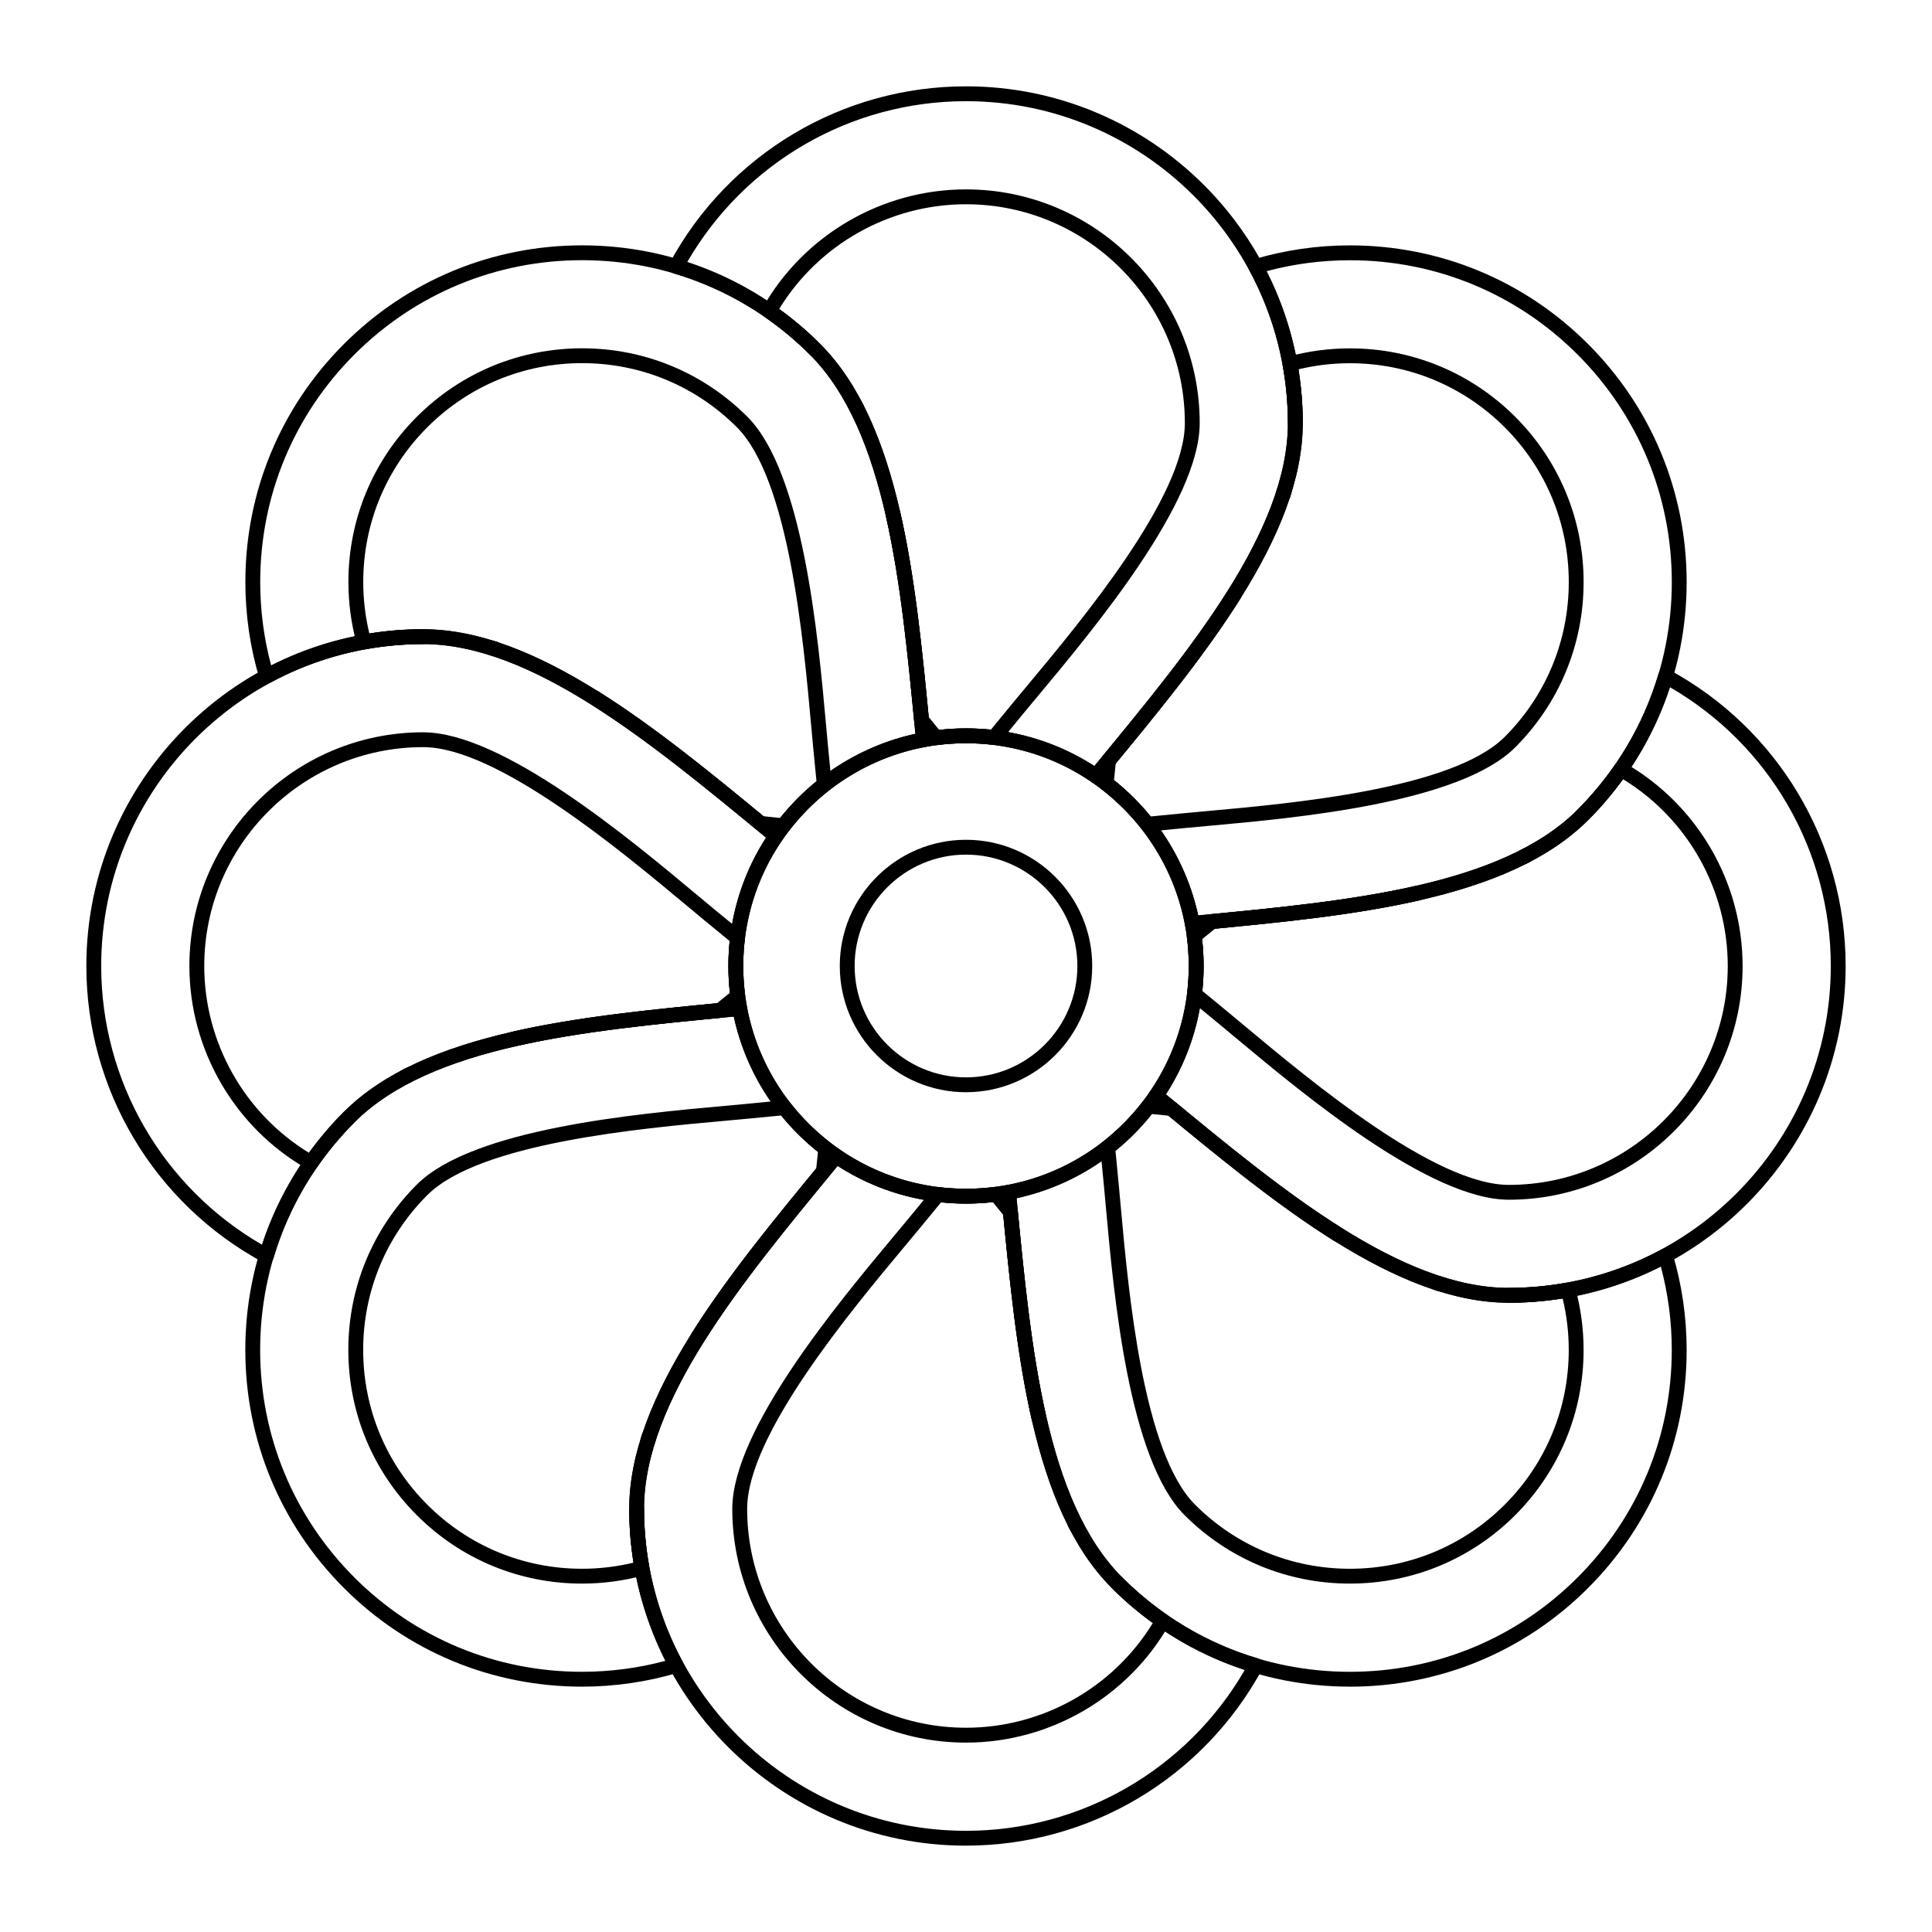 <?xml version="1.0" encoding="UTF-8"?>
<!-- Uploaded to: ICON Repo, www.iconrepo.com, Generator: ICON Repo Mixer Tools -->
<svg fill="#000000" width="800px" height="800px" version="1.1" viewBox="144 144 512 512" xmlns="http://www.w3.org/2000/svg">
 <g>
  <path d="m434.42 351.59c-0.387 0-0.773-0.113-1.113-0.348-9.797-6.727-21.316-10.281-33.309-10.281-3.621 0-7.293 0.336-10.914 1-0.543 0.098-1.102-0.031-1.539-0.363-0.438-0.332-0.719-0.832-0.773-1.383l-0.223-2.328c-3.769-39.176-7.668-79.68-27.965-99.953-10.027-10.027-22.453-17.438-35.934-21.43-0.57-0.168-1.031-0.586-1.258-1.133s-0.195-1.168 0.086-1.691c15.633-28.867 45.723-46.801 78.523-46.801 49.211 0 89.246 40.035 89.246 89.246 0 1.086-0.883 1.969-1.969 1.969-1.086 0-1.969-0.883-1.969-1.969 0-47.039-38.27-85.309-85.309-85.309-30.555 0-58.645 16.277-73.887 42.648 13.199 4.316 25.348 11.785 35.25 21.688 21.297 21.27 25.266 62.492 29.102 102.36l0.023 0.227c3.168-0.473 6.356-0.715 9.512-0.715 12.184 0 23.91 3.441 34.031 9.973l0.234-0.285c12.578-15.242 25.586-31.008 35.148-46.199 0.578-0.922 1.793-1.199 2.715-0.617 0.922 0.578 1.195 1.793 0.617 2.715-9.695 15.406-22.785 31.27-35.441 46.609l-1.363 1.652c-0.391 0.469-0.953 0.719-1.523 0.719zm49.621-74.5c-0.203 0-0.406-0.031-0.609-0.098-1.035-0.336-1.598-1.449-1.262-2.481 0.098-0.305 0.195-0.609 0.289-0.914 0.324-1.039 1.426-1.617 2.465-1.293 1.039 0.324 1.617 1.426 1.293 2.465-0.098 0.32-0.199 0.641-0.305 0.961-0.273 0.832-1.043 1.359-1.871 1.359z"/>
  <path d="m392.05 341.47c-0.586 0-1.145-0.262-1.52-0.719-0.645-0.785-1.285-1.574-1.93-2.363-0.641-0.785-1.277-1.57-1.918-2.352-0.246-0.305-0.402-0.672-0.438-1.062-3.441-35.961-7.344-76.723-27.66-97.035-3.613-3.613-7.594-6.934-11.836-9.871-0.84-0.582-1.094-1.707-0.59-2.594 11-19.297 31.629-31.285 53.84-31.285 34.152 0 61.938 27.785 61.938 61.938 0 20.961-27.93 54.418-42.934 72.391-1.391 1.664-2.672 3.199-3.816 4.59-1.027 1.262-2.066 2.527-3.109 3.793-1.039 1.258-2.074 2.519-3.102 3.785-0.43 0.527-1.094 0.797-1.77 0.711-4.684-0.586-10.02-0.574-14.902 0.055-0.086 0.012-0.172 0.02-0.254 0.02zm-1.949-7.469c0.516 0.629 1.031 1.266 1.547 1.898 0.414 0.508 0.824 1.012 1.238 1.52 4.516-0.5 9.344-0.512 13.715-0.051 0.809-0.992 1.621-1.98 2.434-2.965 1.039-1.258 2.074-2.519 3.102-3.785 1.16-1.406 2.445-2.949 3.84-4.617 14.684-17.594 42.02-50.336 42.02-69.871 0-31.98-26.02-58-58.004-58-20.203 0-39.012 10.594-49.516 27.766 3.875 2.805 7.531 5.914 10.883 9.266 21.203 21.195 25.25 62.367 28.742 98.84z"/>
  <path d="m459.96 390.67c-0.938 0-1.754-0.668-1.934-1.605-2.863-15.238-11.875-29.023-24.727-37.816-0.457-0.312-0.758-0.801-0.836-1.348s0.078-1.102 0.43-1.527l1.371-1.66c25.09-30.41 51.039-61.855 51.039-90.586 0-14.191-3.543-28.219-10.25-40.566-0.281-0.523-0.316-1.145-0.09-1.691 0.227-0.551 0.688-0.965 1.258-1.133 8.277-2.465 16.867-3.711 25.527-3.711 23.832 0 46.238 9.281 63.09 26.133 16.859 16.859 26.141 39.27 26.141 63.105s-9.285 46.246-26.141 63.105c-0.77 0.77-2.016 0.77-2.781 0-0.77-0.77-0.77-2.016 0-2.781 16.113-16.113 24.988-37.535 24.988-60.32 0-22.785-8.875-44.211-24.988-60.324-16.105-16.105-37.523-24.977-60.305-24.977-7.477 0-14.898 0.973-22.094 2.898 6.277 12.383 9.586 26.254 9.586 40.27 0 30.145-26.402 62.145-51.938 93.09l-0.023 0.027c12.285 9.051 21.012 22.477 24.262 37.332l0.215-0.02c19.734-1.887 40.145-3.836 57.703-7.836 1.059-0.234 2.113 0.422 2.356 1.48 0.242 1.059-0.422 2.113-1.48 2.356-17.809 4.055-38.344 6.016-58.203 7.918l-1.98 0.188c-0.066-0.004-0.129 0-0.195 0zm87.793-17.609c-0.719 0-1.406-0.391-1.754-1.074-0.492-0.969-0.109-2.152 0.859-2.648 0.285-0.145 0.57-0.293 0.852-0.441 0.961-0.508 2.152-0.137 2.656 0.824 0.508 0.961 0.137 2.152-0.824 2.656-0.297 0.156-0.594 0.312-0.895 0.465-0.289 0.148-0.594 0.219-0.895 0.219z"/>
  <path d="m448.09 364.39c-0.602 0-1.172-0.273-1.547-0.75-3.043-3.871-6.609-7.398-10.594-10.484-0.543-0.422-0.828-1.09-0.75-1.773 0.207-1.883 0.395-3.793 0.578-5.68l0.035-0.348c0.039-0.391 0.191-0.758 0.441-1.062 22.996-27.898 49.059-59.516 49.059-88.172 0-5.07-0.469-10.238-1.391-15.355-0.184-1.004 0.434-1.98 1.418-2.246 5.344-1.461 10.863-2.199 16.414-2.199 16.527 0 32.082 6.438 43.793 18.129 11.691 11.707 18.129 27.262 18.129 43.805 0 16.543-6.438 32.102-18.125 43.805-14.812 14.812-58.184 18.723-81.484 20.824-2.188 0.195-4.207 0.379-6.023 0.555-3.258 0.336-6.496 0.641-9.766 0.949-0.062 0-0.125 0.004-0.188 0.004zm-8.859-13.66c3.602 2.887 6.871 6.121 9.734 9.637 2.902-0.273 5.785-0.551 8.688-0.848 1.832-0.176 3.859-0.359 6.059-0.559 22.805-2.055 65.25-5.883 79.055-19.684 10.945-10.957 16.973-25.527 16.973-41.02 0-15.492-6.027-30.059-16.977-41.02-10.965-10.945-25.531-16.977-41.012-16.977-4.602 0-9.188 0.543-13.648 1.617 0.762 4.754 1.145 9.539 1.145 14.246 0 29.91-26.254 61.918-49.578 90.215-0.141 1.457-0.281 2.926-0.438 4.391z"/>
  <path d="m543.87 489.24c-1.086 0-1.969-0.883-1.969-1.969 0-1.086 0.883-1.969 1.969-1.969 47.039 0 85.309-38.27 85.309-85.309 0-30.555-16.277-58.645-42.648-73.887-4.316 13.199-11.781 25.348-21.688 35.25-21.301 21.301-62.516 25.266-102.38 29.102l-0.211 0.02c0.473 3.164 0.715 6.356 0.715 9.512 0 12.145-3.445 23.871-9.977 34.031l0.281 0.23c15.25 12.582 31.016 25.59 46.211 35.156 0.922 0.578 1.195 1.793 0.617 2.715s-1.793 1.195-2.715 0.617c-15.41-9.699-31.277-22.789-46.617-35.449l-1.648-1.359c-0.785-0.648-0.949-1.789-0.371-2.629 6.727-9.84 10.285-21.359 10.285-33.309 0-3.625-0.336-7.293-1-10.914-0.102-0.543 0.031-1.102 0.363-1.539 0.332-0.438 0.832-0.719 1.383-0.773l2.312-0.223c39.168-3.769 79.668-7.668 99.969-27.969 10.027-10.027 17.441-22.453 21.426-35.93 0.168-0.57 0.586-1.031 1.133-1.258 0.551-0.227 1.172-0.195 1.691 0.086 28.871 15.633 46.805 45.719 46.805 78.52-0.004 49.211-40.039 89.246-89.25 89.246zm-18.055-2.938c-0.191 0-0.391-0.027-0.582-0.09-0.32-0.102-0.641-0.203-0.965-0.309-1.035-0.336-1.602-1.445-1.266-2.481 0.336-1.031 1.445-1.602 2.481-1.266 0.305 0.098 0.609 0.195 0.914 0.289 1.039 0.32 1.621 1.426 1.297 2.461-0.262 0.852-1.039 1.395-1.879 1.395z"/>
  <path d="m543.87 461.94c-20.977 0-54.469-27.949-72.461-42.969-1.648-1.375-3.172-2.648-4.551-3.785l-2.719-2.238c-1.605-1.324-3.211-2.652-4.832-3.969-0.527-0.43-0.797-1.098-0.711-1.77 0.285-2.289 0.43-4.711 0.43-7.203 0-2.609-0.164-5.199-0.484-7.695-0.086-0.672 0.18-1.344 0.703-1.773 0.785-0.645 1.574-1.289 2.363-1.93 0.785-0.641 1.574-1.281 2.352-1.918 0.301-0.25 0.672-0.402 1.062-0.438 35.961-3.441 76.723-7.344 97.035-27.66 3.609-3.609 6.93-7.594 9.871-11.836 0.582-0.84 1.707-1.094 2.594-0.59 19.297 11.004 31.285 31.633 31.285 53.84 0 34.148-27.785 61.934-61.938 61.934zm-81.238-55.336c1.344 1.098 2.684 2.207 4.019 3.309l2.715 2.238c1.383 1.141 2.914 2.418 4.57 3.801 17.609 14.695 50.391 42.055 69.938 42.055 31.98 0 58-26.02 58-58.004 0-20.203-10.594-39.012-27.766-49.516-2.805 3.879-5.914 7.531-9.266 10.883-21.199 21.199-62.371 25.246-98.848 28.738-0.629 0.516-1.266 1.031-1.898 1.547-0.508 0.414-1.012 0.824-1.516 1.238 0.258 2.324 0.387 4.711 0.387 7.113 0 2.258-0.113 4.477-0.336 6.598z"/>
  <path d="m501.74 590.98c-23.836 0-46.246-9.285-63.105-26.141-0.77-0.77-0.77-2.016 0-2.781 0.77-0.77 2.016-0.77 2.781 0 16.113 16.113 37.535 24.988 60.32 24.988s44.207-8.875 60.324-24.988c16.105-16.105 24.977-37.523 24.977-60.305 0-7.477-0.973-14.898-2.898-22.098-12.406 6.277-26.277 9.586-40.27 9.586-30.145 0-62.145-26.406-93.094-51.941l-0.023-0.02c-9.176 12.465-22.316 21-37.355 24.262l0.055 0.551c1.887 19.609 3.836 39.891 7.812 57.348 0.242 1.059-0.422 2.113-1.48 2.356-1.055 0.238-2.113-0.422-2.356-1.48-4.031-17.703-5.992-38.109-7.894-57.844l-0.223-2.316c-0.098-1.012 0.594-1.934 1.598-2.121 15.445-2.898 28.887-11.68 37.848-24.73 0.312-0.457 0.801-0.758 1.348-0.836 0.547-0.078 1.102 0.078 1.527 0.43l1.656 1.367c30.41 25.094 61.855 51.039 90.59 51.039 14.164 0 28.191-3.547 40.566-10.25 0.523-0.281 1.141-0.316 1.691-0.086 0.551 0.227 0.965 0.688 1.133 1.258 2.465 8.277 3.711 16.867 3.711 25.527 0 23.836-9.281 46.238-26.133 63.09-16.859 16.852-39.27 26.137-63.105 26.137zm-72.402-40.406c-0.707 0-1.391-0.383-1.742-1.051-0.156-0.297-0.312-0.598-0.465-0.898-0.492-0.969-0.105-2.152 0.859-2.644 0.969-0.492 2.152-0.105 2.644 0.859 0.145 0.285 0.293 0.566 0.441 0.848 0.508 0.961 0.141 2.152-0.824 2.66-0.289 0.152-0.602 0.227-0.914 0.227z"/>
  <path d="m501.74 563.67c-16.543 0-32.098-6.438-43.805-18.125-14.828-14.828-18.754-58.246-20.859-81.57-0.195-2.156-0.375-4.148-0.547-5.934-0.305-3.262-0.613-6.492-0.945-9.75-0.07-0.676 0.211-1.336 0.746-1.75 3.875-3.027 7.41-6.59 10.504-10.59 0.422-0.543 1.09-0.832 1.773-0.75 1.891 0.211 3.805 0.395 5.695 0.578l0.332 0.031c0.391 0.039 0.758 0.191 1.062 0.441 27.898 22.996 59.512 49.059 88.172 49.059 5.07 0 10.238-0.469 15.355-1.391 0.992-0.18 1.98 0.434 2.246 1.418 1.461 5.344 2.199 10.863 2.199 16.414 0 16.527-6.438 32.082-18.133 43.793-11.699 11.688-27.254 18.125-43.797 18.125zm-62.129-114.71c0.293 2.906 0.566 5.797 0.84 8.707 0.172 1.793 0.352 3.793 0.547 5.957 2.062 22.828 5.898 65.32 19.719 79.141 10.961 10.945 25.527 16.973 41.02 16.973s30.059-6.027 41.02-16.977c10.949-10.969 16.977-25.531 16.977-41.012 0-4.602-0.543-9.188-1.617-13.648-4.754 0.762-9.539 1.145-14.25 1.145-29.91 0-61.918-26.254-90.215-49.578-1.461-0.145-2.93-0.285-4.394-0.441-2.883 3.617-6.125 6.883-9.645 9.734z"/>
  <path d="m400 633.12c-49.211 0-89.246-40.035-89.246-89.246 0-1.086 0.883-1.969 1.969-1.969 1.086 0 1.969 0.883 1.969 1.969 0 47.039 38.27 85.309 85.309 85.309 30.527 0 58.617-16.281 73.887-42.648-13.199-4.316-25.344-11.781-35.25-21.688-21.301-21.301-25.266-62.516-29.102-102.38l-0.02-0.211c-3.164 0.473-6.356 0.715-9.512 0.715-12.145 0-23.871-3.445-34.031-9.977l-0.246 0.301c-12.578 15.242-25.582 31.004-35.145 46.195-0.578 0.922-1.793 1.195-2.715 0.617-0.922-0.578-1.195-1.793-0.617-2.715 9.695-15.406 22.781-31.266 35.441-46.605l1.375-1.664c0.648-0.785 1.789-0.945 2.629-0.371 9.84 6.727 21.359 10.285 33.309 10.285 3.625 0 7.297-0.336 10.914-1 0.539-0.098 1.102 0.031 1.539 0.363 0.441 0.332 0.719 0.832 0.773 1.383l0.223 2.312c3.769 39.168 7.668 79.668 27.969 99.969 10.027 10.027 22.453 17.441 35.93 21.426 0.57 0.168 1.031 0.586 1.258 1.133 0.227 0.551 0.195 1.172-0.09 1.691-15.66 28.867-45.746 46.801-78.52 46.801zm-84.34-105.33c-0.191 0-0.391-0.027-0.586-0.09-1.039-0.32-1.617-1.426-1.297-2.465 0.098-0.32 0.199-0.641 0.305-0.961 0.336-1.035 1.445-1.598 2.481-1.266 1.035 0.336 1.602 1.445 1.266 2.481-0.098 0.305-0.195 0.609-0.293 0.918-0.258 0.84-1.035 1.383-1.875 1.383z"/>
  <path d="m400 605.81c-34.152 0-61.938-27.785-61.938-61.938 0-20.977 27.949-54.465 42.965-72.461 1.375-1.648 2.648-3.176 3.785-4.551l2.238-2.715c1.328-1.605 2.656-3.215 3.973-4.832 0.43-0.527 1.094-0.801 1.77-0.711 4.688 0.582 10.016 0.574 14.902-0.055 0.676-0.09 1.344 0.18 1.773 0.703 1.289 1.566 2.574 3.164 3.836 4.731 0.238 0.301 0.391 0.664 0.426 1.043 3.469 35.977 7.402 76.75 27.688 97.035 3.613 3.613 7.594 6.934 11.836 9.871 0.84 0.582 1.094 1.707 0.59 2.594-11.004 19.297-31.637 31.285-53.844 31.285zm-6.602-143.18c-1.102 1.344-2.207 2.684-3.309 4.019l-2.234 2.711c-1.145 1.387-2.418 2.914-3.801 4.57-14.695 17.609-42.051 50.391-42.051 69.938 0 31.98 26.02 58 58 58 20.203 0 39.012-10.594 49.516-27.766-3.875-2.805-7.531-5.914-10.883-9.266-21.172-21.172-25.246-62.363-28.766-98.855-0.91-1.129-1.832-2.273-2.758-3.406-4.519 0.504-9.344 0.516-13.715 0.055z"/>
  <path d="m298.24 590.98c-23.832 0-46.238-9.281-63.09-26.133-16.855-16.855-26.141-39.27-26.141-63.105 0-23.836 9.281-46.25 26.141-63.105 0.766-0.77 2.016-0.77 2.781 0 0.77 0.766 0.77 2.016 0 2.781-16.113 16.113-24.988 37.535-24.988 60.32s8.875 44.207 24.988 60.324c16.109 16.105 37.523 24.98 60.305 24.98 7.481 0 14.902-0.973 22.098-2.898-6.281-12.41-9.59-26.277-9.59-40.27 0-30.145 26.402-62.145 51.938-93.09l0.023-0.027c-12.461-9.156-20.996-22.297-24.262-37.359l-0.559 0.055c-19.605 1.887-39.879 3.836-57.332 7.809-1.059 0.242-2.113-0.422-2.356-1.484-0.242-1.059 0.422-2.113 1.48-2.356 17.699-4.027 38.102-5.988 57.832-7.891l2.32-0.223c1.008-0.102 1.934 0.594 2.125 1.598 2.902 15.469 11.684 28.91 24.727 37.848 0.457 0.312 0.758 0.801 0.836 1.348s-0.078 1.102-0.43 1.527l-1.371 1.66c-25.094 30.41-51.039 61.855-51.039 90.586 0 14.16 3.547 28.188 10.25 40.566 0.281 0.523 0.316 1.141 0.09 1.691-0.227 0.547-0.688 0.965-1.258 1.133-8.266 2.465-16.855 3.715-25.52 3.715zm-46.848-159.68c-0.707 0-1.391-0.383-1.742-1.055-0.504-0.961-0.137-2.152 0.828-2.656 0.297-0.156 0.594-0.309 0.895-0.465 0.965-0.496 2.152-0.109 2.644 0.859 0.492 0.969 0.109 2.152-0.859 2.648-0.285 0.145-0.57 0.293-0.852 0.441-0.293 0.152-0.605 0.227-0.914 0.227z"/>
  <path d="m298.25 563.67c-16.547 0-32.098-6.438-43.793-18.133-11.703-11.703-18.148-27.262-18.148-43.805s6.445-32.098 18.148-43.805c14.828-14.828 58.242-18.75 81.57-20.855 2.156-0.195 4.148-0.375 5.934-0.547 3.262-0.309 6.492-0.613 9.75-0.945 0.668-0.066 1.332 0.215 1.75 0.746 3.027 3.875 6.59 7.41 10.586 10.504 0.543 0.422 0.828 1.094 0.75 1.773-0.109 1-0.215 2.004-0.32 3.012-0.105 1.016-0.211 2.031-0.324 3.043-0.043 0.379-0.195 0.738-0.438 1.035-22.984 27.91-49.035 59.547-49.035 88.172 0 5.219 0.469 10.383 1.391 15.344 0.188 1.004-0.43 1.988-1.414 2.258-5.332 1.465-10.855 2.203-16.406 2.203zm52.793-124.06c-2.906 0.293-5.797 0.566-8.707 0.84-1.793 0.172-3.789 0.352-5.953 0.547-22.828 2.062-65.32 5.898-79.141 19.719-10.961 10.961-16.996 25.527-16.996 41.02s6.035 30.059 16.996 41.02c10.949 10.949 25.512 16.98 41.008 16.98 4.602 0 9.184-0.543 13.645-1.617-0.758-4.637-1.141-9.422-1.141-14.25 0-29.879 26.246-61.91 49.559-90.223 0.086-0.809 0.172-1.621 0.254-2.43 0.066-0.652 0.137-1.301 0.203-1.953-3.609-2.891-6.875-6.133-9.727-9.652z"/>
  <path d="m214.62 478.76c-0.324 0-0.648-0.078-0.938-0.238-28.867-15.66-46.801-45.75-46.801-78.52 0-49.211 40.035-89.246 89.246-89.246 1.086 0 1.969 0.883 1.969 1.969 0 1.086-0.883 1.969-1.969 1.969-47.039 0-85.309 38.27-85.309 85.309 0 30.527 16.281 58.617 42.648 73.887 4.316-13.199 11.781-25.344 21.688-35.25 21.27-21.297 62.492-25.266 102.36-29.102l0.227-0.023c-0.473-3.168-0.715-6.356-0.715-9.512 0-12.184 3.441-23.91 9.973-34.031l-0.289-0.238c-15.242-12.578-31.004-25.582-46.195-35.145-0.922-0.578-1.195-1.793-0.617-2.715 0.578-0.922 1.793-1.195 2.715-0.617 15.406 9.695 31.266 22.785 46.605 35.441l1.66 1.371c0.789 0.648 0.949 1.793 0.371 2.633-6.727 9.797-10.281 21.316-10.281 33.305 0 3.621 0.336 7.293 1 10.914 0.102 0.543-0.031 1.102-0.363 1.539s-0.832 0.719-1.383 0.773l-2.328 0.223c-39.176 3.769-79.68 7.668-99.953 27.965-10.027 10.027-17.441 22.453-21.43 35.93-0.168 0.57-0.586 1.031-1.133 1.258-0.246 0.102-0.5 0.152-0.758 0.152zm60.5-160.83c-0.203 0-0.406-0.031-0.605-0.098-0.305-0.098-0.609-0.195-0.918-0.293-1.039-0.324-1.617-1.426-1.293-2.465 0.324-1.039 1.426-1.617 2.465-1.293 0.32 0.102 0.641 0.203 0.961 0.305 1.035 0.336 1.602 1.445 1.266 2.481-0.273 0.832-1.043 1.363-1.875 1.363z"/>
  <path d="m226.45 454.1c-0.332 0-0.668-0.082-0.973-0.258-19.297-11-31.285-31.633-31.285-53.84 0-34.152 27.785-61.938 61.938-61.938 20.961 0 54.418 27.93 72.391 42.934 1.664 1.387 3.203 2.672 4.59 3.82 1.262 1.023 2.527 2.066 3.793 3.109 1.258 1.035 2.519 2.074 3.785 3.102 0.527 0.43 0.797 1.098 0.711 1.77-0.285 2.289-0.43 4.711-0.43 7.203 0 2.609 0.164 5.199 0.484 7.699 0.086 0.672-0.18 1.344-0.703 1.773-1.566 1.289-3.164 2.574-4.731 3.836-0.301 0.238-0.66 0.391-1.043 0.426-35.977 3.469-76.75 7.402-97.035 27.688-3.613 3.613-6.934 7.598-9.871 11.836-0.379 0.543-0.992 0.84-1.621 0.84zm29.68-112.1c-31.98 0-58 26.02-58 58 0 20.203 10.594 39.012 27.766 49.516 2.801-3.875 5.91-7.527 9.266-10.883 21.172-21.172 62.367-25.246 98.855-28.766 1.129-0.91 2.273-1.832 3.406-2.758-0.258-2.32-0.387-4.711-0.387-7.113 0-2.266 0.113-4.481 0.336-6.602-0.992-0.809-1.98-1.621-2.965-2.438-1.258-1.039-2.519-2.074-3.785-3.102-1.406-1.16-2.949-2.445-4.617-3.84-17.598-14.68-50.34-42.016-69.875-42.016z"/>
  <path d="m349.62 367.55c-0.453 0-0.898-0.156-1.25-0.449l-1.664-1.371c-30.41-25.09-61.852-51.035-90.582-51.035-14.188 0-28.215 3.547-40.566 10.25-0.523 0.281-1.145 0.312-1.691 0.09-0.551-0.227-0.965-0.688-1.133-1.258-2.465-8.277-3.711-16.863-3.711-25.527 0-23.836 9.281-46.238 26.133-63.09 16.859-16.855 39.27-26.141 63.105-26.141s46.25 9.285 63.105 26.141c0.77 0.77 0.77 2.016 0 2.781-0.766 0.77-2.016 0.77-2.781 0-16.113-16.113-37.535-24.988-60.324-24.988-22.785 0-44.207 8.875-60.324 24.988-16.105 16.105-24.977 37.527-24.977 60.309 0 7.481 0.973 14.898 2.898 22.094 12.383-6.277 26.254-9.586 40.27-9.586 30.145 0 62.141 26.402 93.086 51.938l0.031 0.023c9.031-12.281 22.457-21.008 37.332-24.258l-0.023-0.23c-1.887-19.727-3.836-40.129-7.832-57.684-0.242-1.059 0.422-2.113 1.484-2.356 1.059-0.238 2.113 0.422 2.356 1.484 4.051 17.801 6.012 38.328 7.91 58.18l0.191 1.996c0.098 1.012-0.594 1.934-1.594 2.121-15.262 2.867-29.043 11.879-37.816 24.727-0.312 0.457-0.801 0.762-1.348 0.84-0.102 0.008-0.195 0.012-0.285 0.012zm21.477-113.34c-0.715 0-1.406-0.391-1.754-1.074-0.145-0.285-0.293-0.57-0.441-0.852-0.504-0.961-0.137-2.152 0.828-2.656 0.961-0.504 2.152-0.137 2.656 0.828 0.156 0.297 0.309 0.594 0.465 0.895 0.492 0.969 0.109 2.152-0.859 2.644-0.289 0.148-0.594 0.215-0.895 0.215z"/>
  <path d="m351.61 364.81c-0.07 0-0.145-0.004-0.219-0.012-1-0.109-2.004-0.215-3.008-0.32-1.016-0.105-2.031-0.211-3.043-0.324-0.379-0.043-0.738-0.195-1.035-0.438-27.914-22.984-59.551-49.035-88.172-49.035-5.219 0-10.383 0.469-15.344 1.391-1.008 0.188-1.988-0.43-2.258-1.414-1.461-5.344-2.199-10.867-2.199-16.418 0-16.547 6.438-32.098 18.133-43.789 11.703-11.703 27.262-18.148 43.805-18.148s32.098 6.445 43.801 18.148c14.812 14.812 18.723 58.184 20.824 81.48 0.195 2.188 0.379 4.207 0.555 6.023 0.336 3.258 0.641 6.496 0.949 9.766 0.062 0.668-0.219 1.32-0.742 1.73-3.871 3.047-7.402 6.609-10.484 10.594-0.383 0.488-0.957 0.766-1.562 0.766zm-5.254-4.5c0.809 0.086 1.621 0.172 2.434 0.254 0.652 0.066 1.301 0.137 1.949 0.203 2.887-3.602 6.121-6.871 9.637-9.734-0.273-2.902-0.551-5.785-0.848-8.688-0.176-1.832-0.359-3.859-0.559-6.059-2.055-22.805-5.883-65.25-19.684-79.055-10.961-10.961-25.527-16.996-41.02-16.996-15.492 0-30.059 6.035-41.02 16.996-10.949 10.949-16.98 25.512-16.98 41.008 0 4.602 0.543 9.184 1.617 13.645 4.637-0.758 9.422-1.141 14.25-1.141 29.875 0.008 61.91 26.254 90.223 49.566z"/>
  <path d="m400 462.97c-34.723 0-62.969-28.25-62.969-62.969 0-34.723 28.246-62.969 62.969-62.969s62.969 28.246 62.969 62.969c0 34.719-28.246 62.969-62.969 62.969zm0-122c-32.551 0-59.035 26.484-59.035 59.035s26.484 59.035 59.035 59.035 59.035-26.484 59.035-59.035c-0.004-32.551-26.484-59.035-59.035-59.035z"/>
  <path d="m400 433.45c-18.445 0-33.449-15.008-33.449-33.449 0-18.445 15.004-33.449 33.449-33.449s33.449 15.004 33.449 33.449c0 18.441-15.004 33.449-33.449 33.449zm0-62.965c-16.273 0-29.512 13.238-29.512 29.512 0 16.273 13.238 29.516 29.512 29.516s29.516-13.238 29.516-29.516c-0.004-16.27-13.242-29.512-29.516-29.512z"/>
 </g>
</svg>